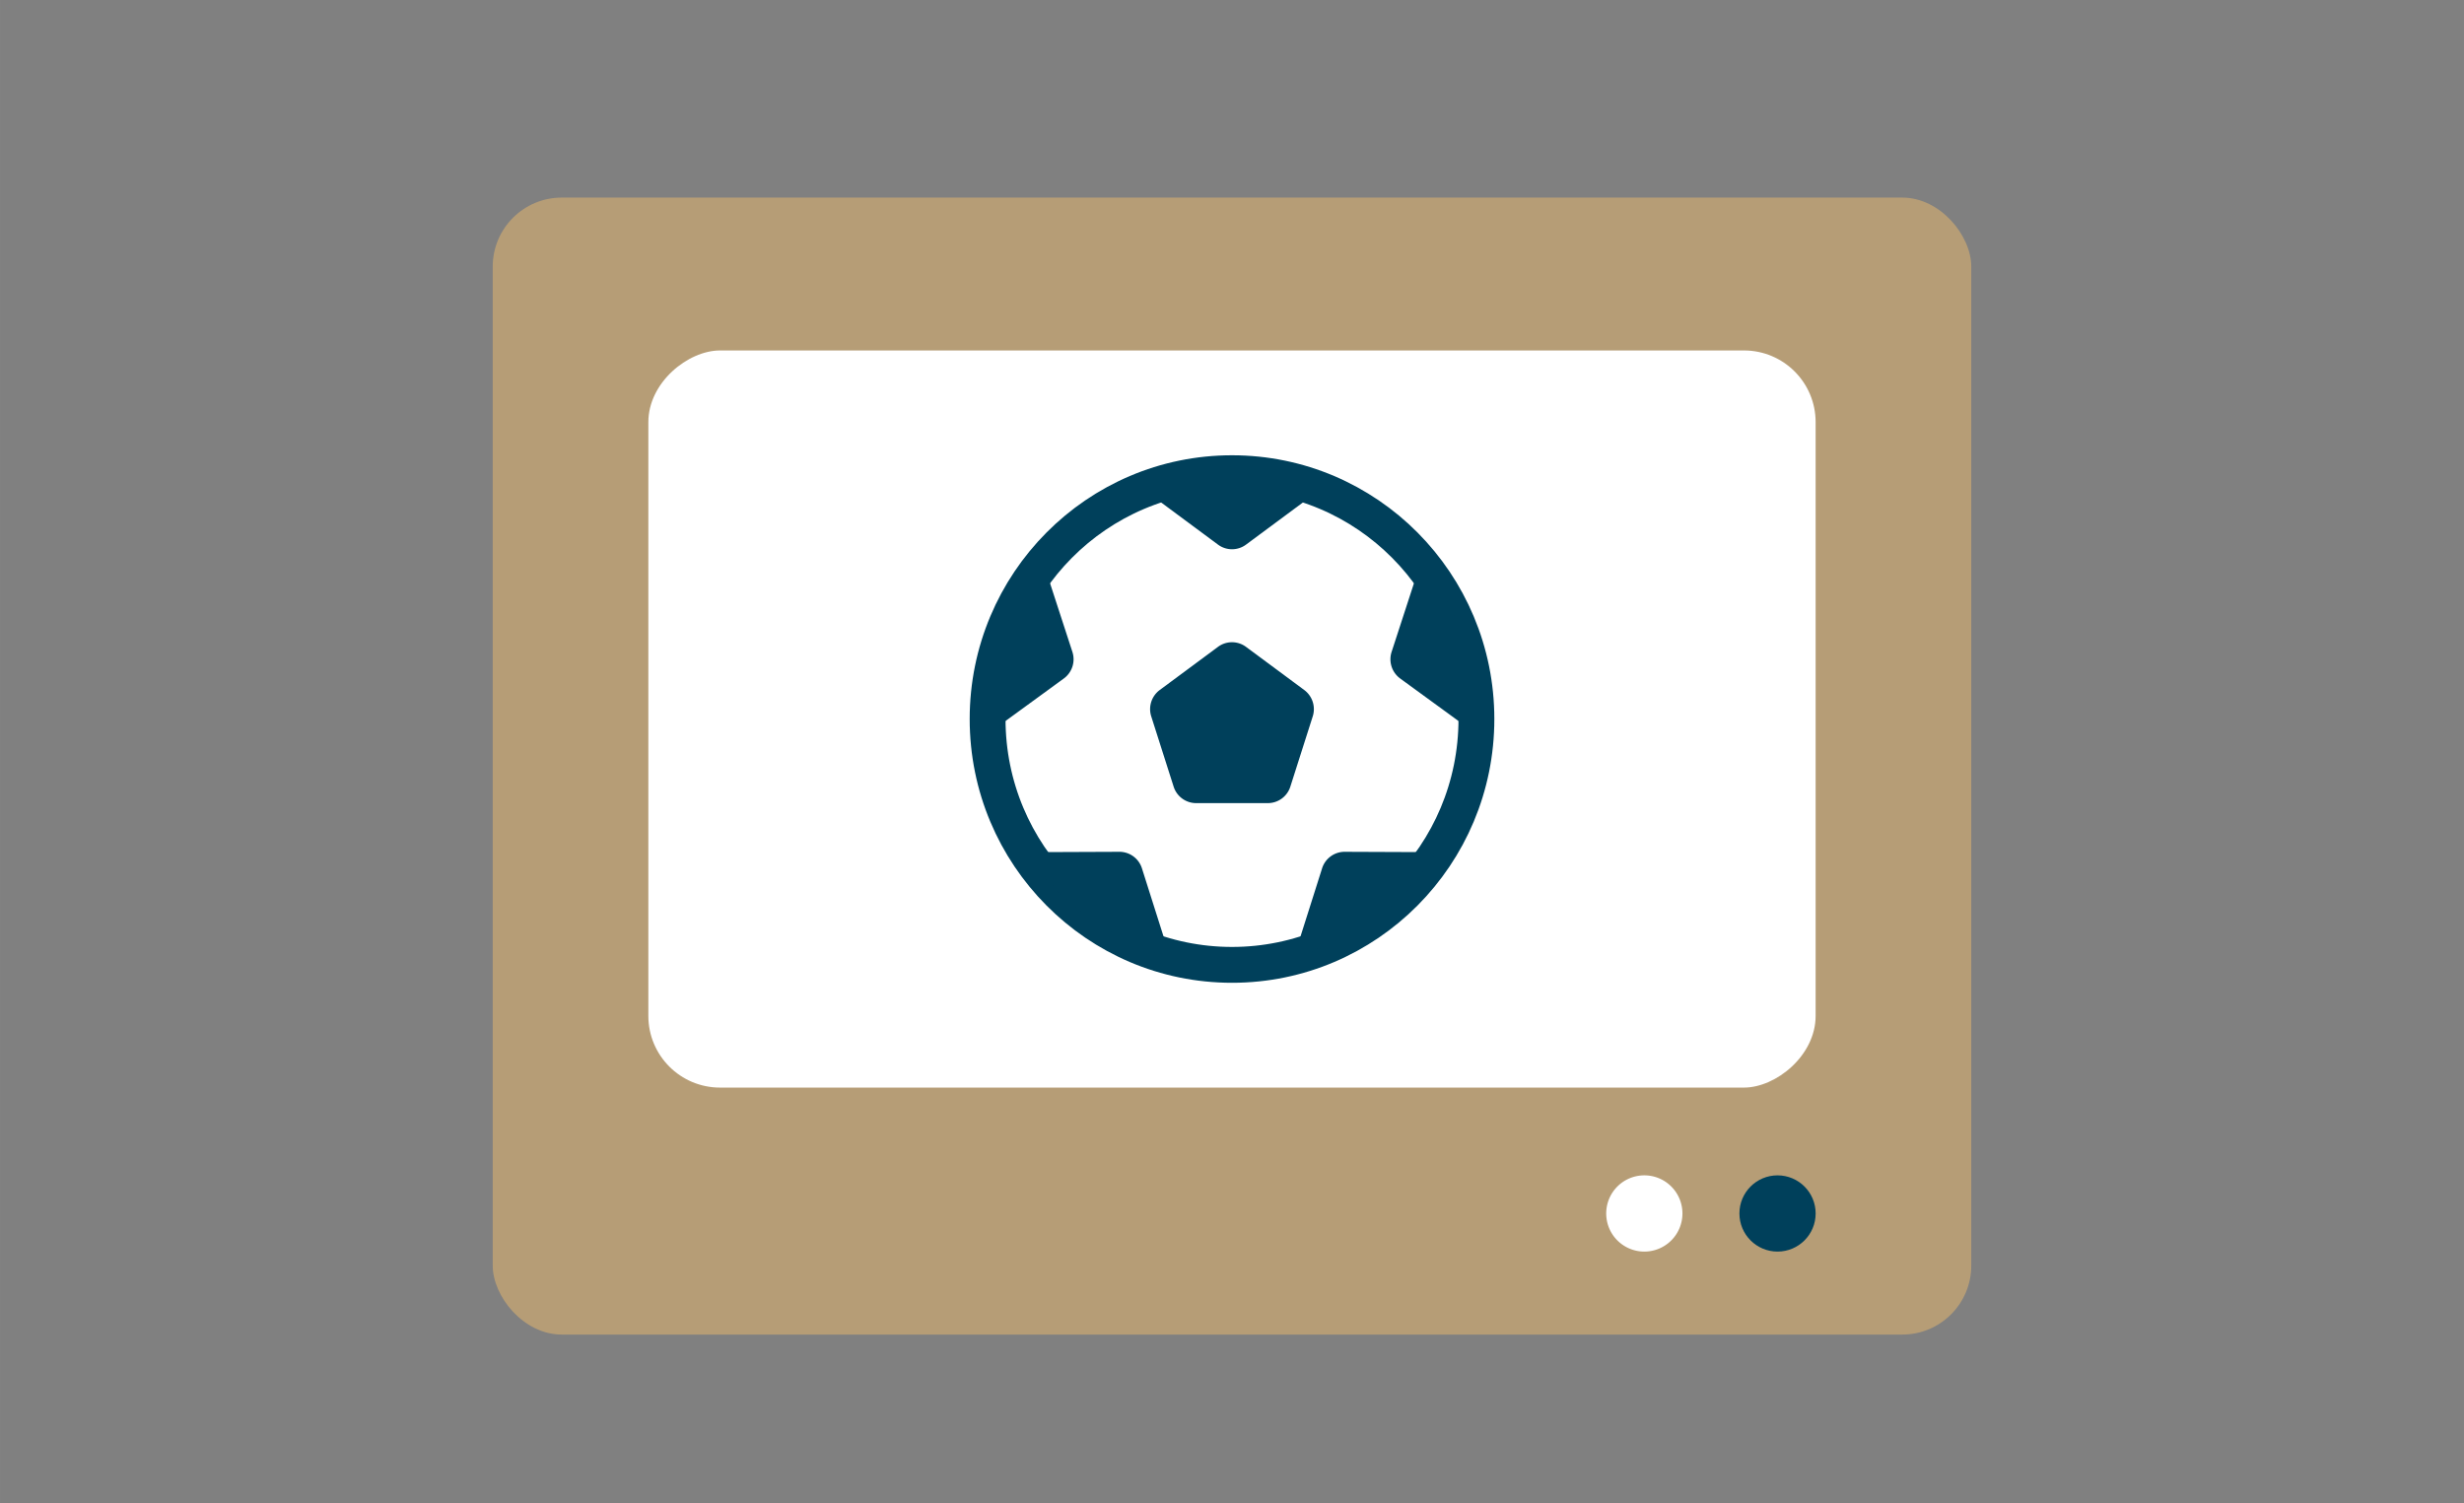 <svg id="_6" data-name="6" xmlns="http://www.w3.org/2000/svg" width="36.373mm" height="22.194mm" viewBox="0 0 103.103 62.912"><rect x="0" y="0" width="103.103" height="62.912" fill="#808080" stroke="none"/><defs><style>.cls-1{fill:#b69d76;}.cls-2{fill:#fff;}.cls-3{fill:#00405b;}.cls-4{fill:none;stroke:#00405b;stroke-miterlimit:10;stroke-width:1.5px;}</style></defs><rect class="cls-1" x="20.617" y="8.268" width="61.869" height="47.578" rx="2.888"/><rect class="cls-2" x="36.129" y="5.666" width="30.846" height="48.844" rx="3" transform="translate(21.463 81.64) rotate(-90)"/><circle class="cls-3" cx="74.379" cy="50.778" r="1.595"/><path class="cls-2" d="M70.4,50.778a1.595,1.595,0,1,1-1.595-1.595A1.595,1.595,0,0,1,70.4,50.778Z"/><ellipse class="cls-4" cx="51.552" cy="30.088" rx="10.227" ry="10.287"/><path class="cls-3" d="M49.109,32.917l-.937-2.94a.997.997,0,0,1,.355-1.103l2.438-1.806a.984.984,0,0,1,1.172,0l2.438,1.806a.997.997,0,0,1,.355,1.103l-.937,2.94a.989.989,0,0,1-.941.69H50.05A.989.989,0,0,1,49.109,32.917Z"/><path class="cls-3" d="M50.966,22.79a.984.984,0,0,0,1.172,0l3.01-2.23-.033-.104a10.024,10.024,0,0,0-7.125,0l-.033.104Z"/><path class="cls-3" d="M44.514,28.392a.997.997,0,0,0,.359-1.113l-1.17-3.594-.147,0a10.273,10.273,0,0,0-2.232,6.404c0,.14.015.277.021.415l.136.099Z"/><path class="cls-3" d="M47.783,36.336a.989.989,0,0,0-.945-.692l-3.732.015-.05.154a10.24,10.24,0,0,0,5.783,4.184l.085-.063Z"/><path class="cls-3" d="M60.048,35.813l-.05-.154-3.732-.015a.989.989,0,0,0-.945.692L54.18,39.935l.085.063A10.24,10.24,0,0,0,60.048,35.813Z"/><path class="cls-3" d="M58.23,27.279a.997.997,0,0,0,.359,1.113l3.033,2.211.136-.099c.005-.139.021-.275.021-.415a10.273,10.273,0,0,0-2.232-6.404l-.147,0Z"/></svg>